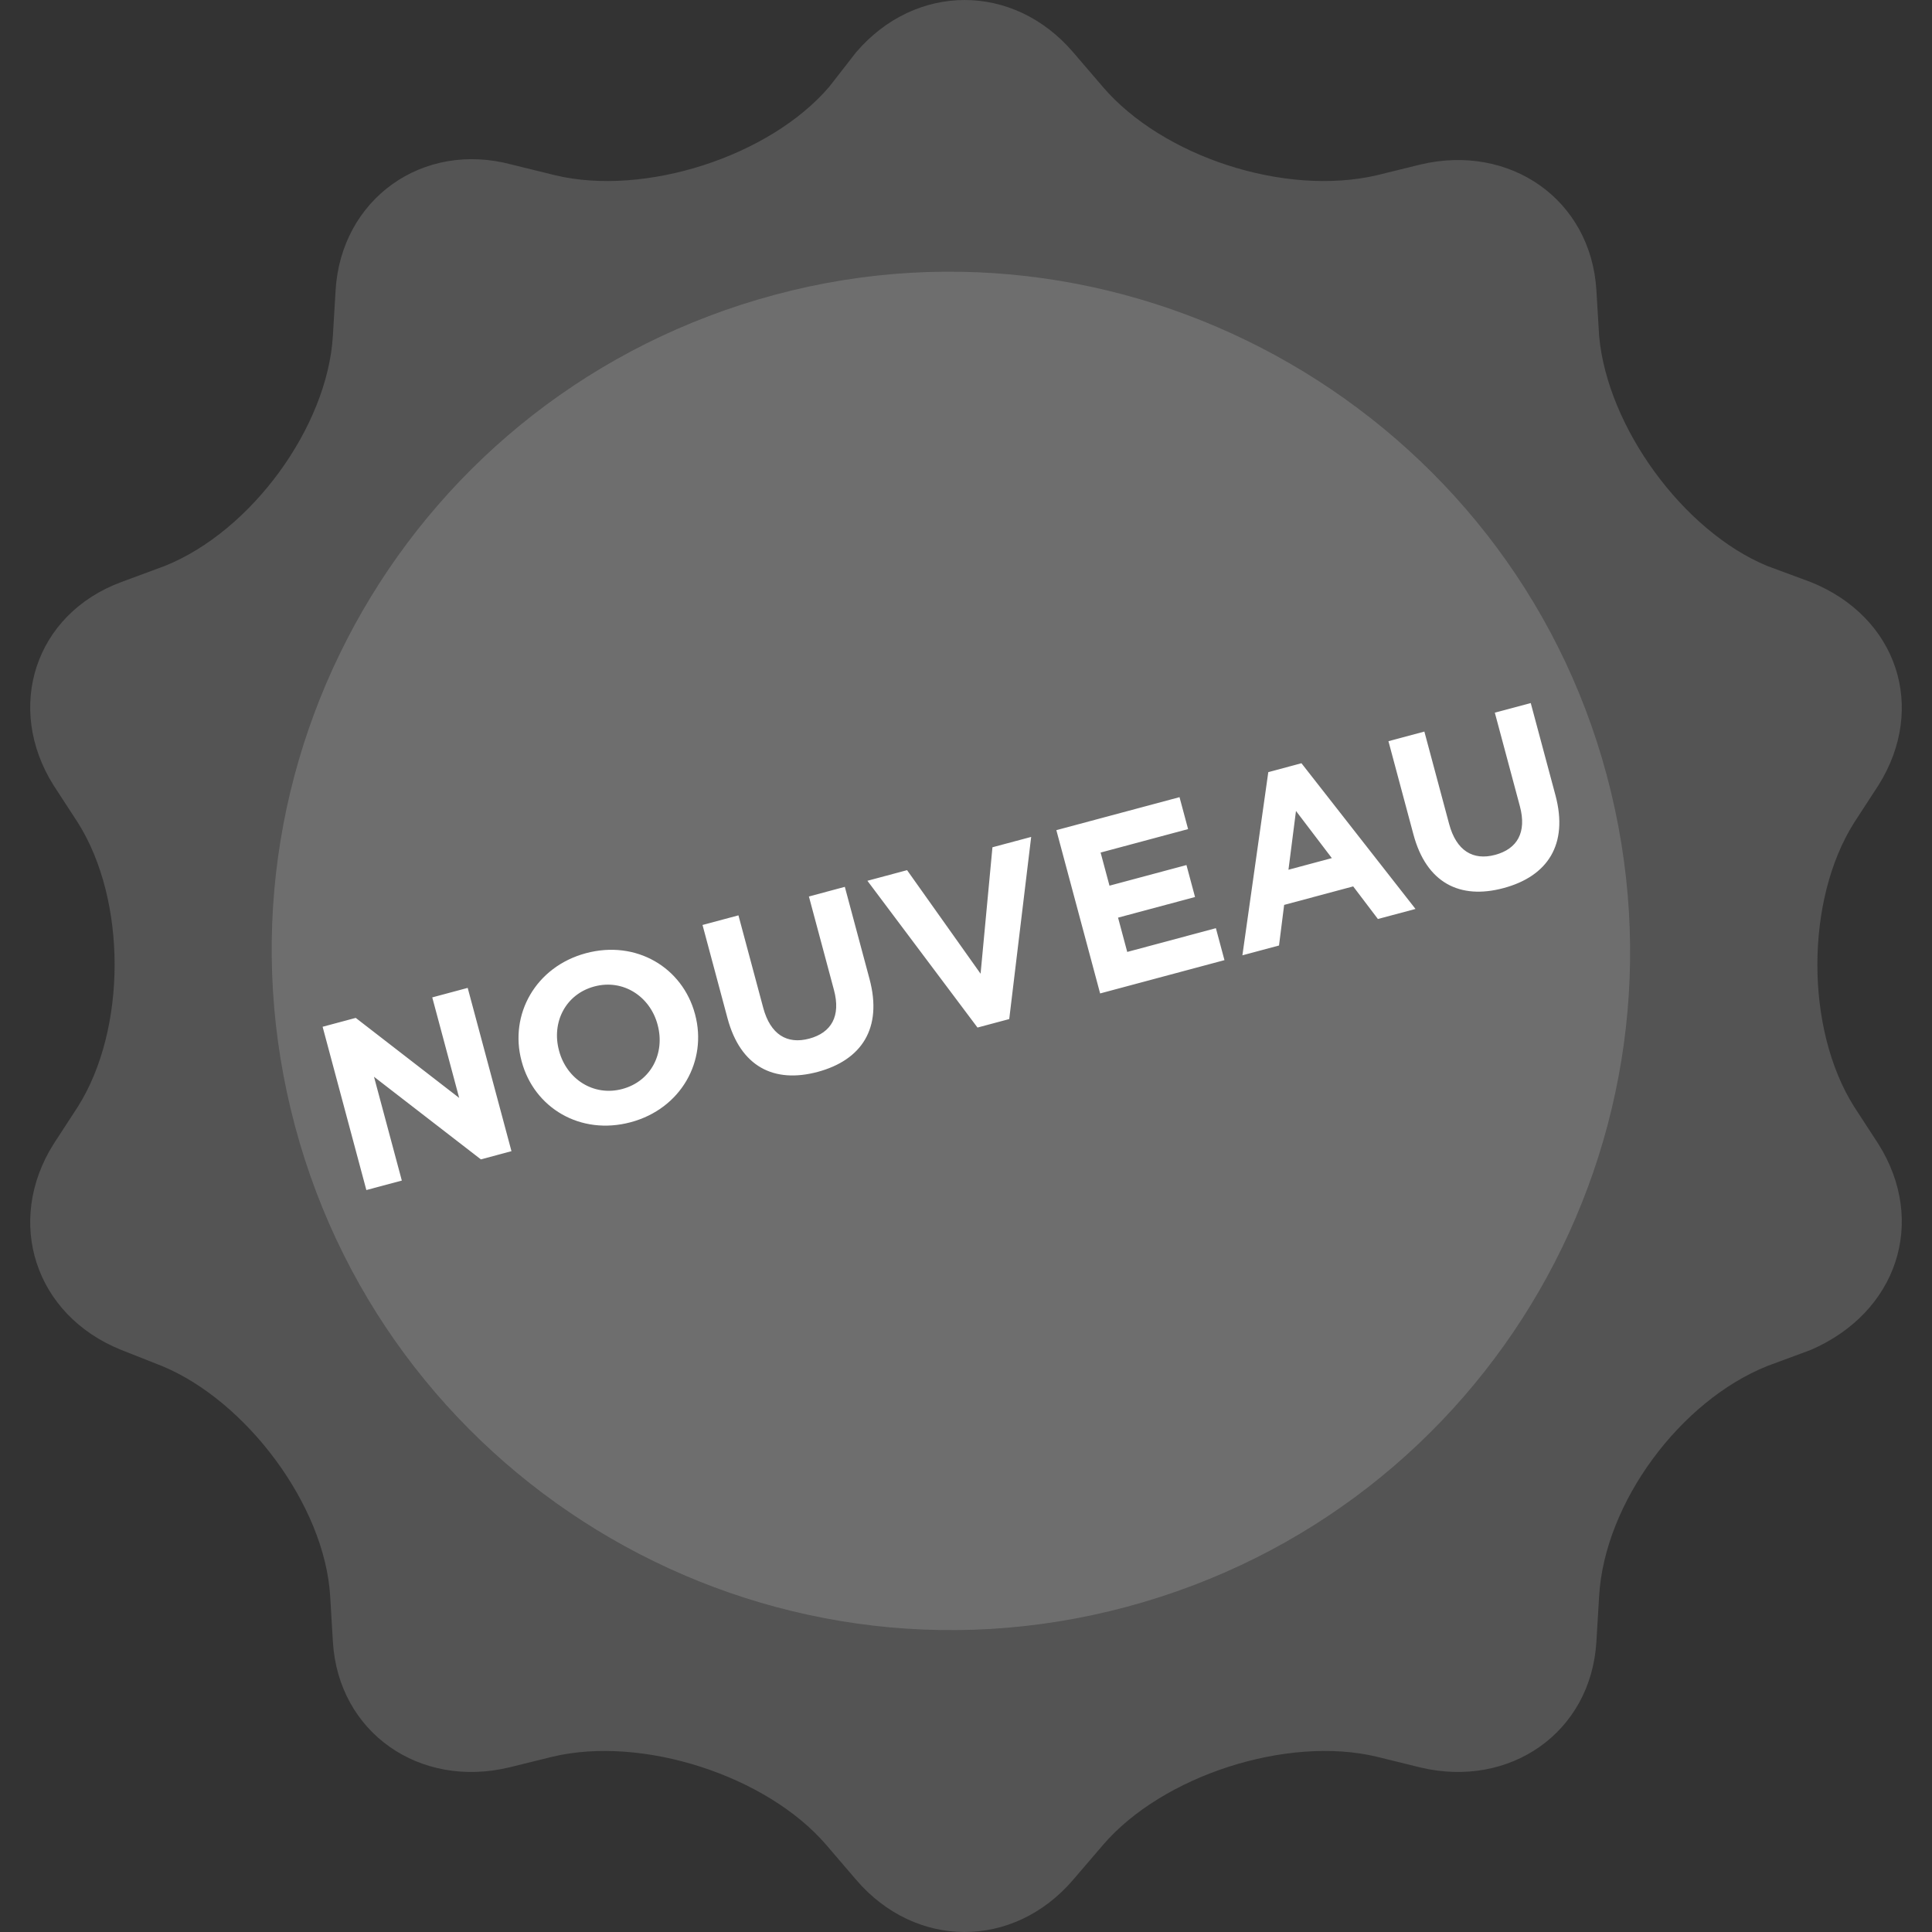<svg width="64" height="64" viewBox="0 0 64 64" fill="none" xmlns="http://www.w3.org/2000/svg">
<rect x="0" y="0" width="64" height="64" fill="#333333" stroke="none"/>
<path d="M28.362 1.729C30.338 -0.576 33.572 -0.576 35.548 1.729L36.536 2.881C38.512 5.186 42.554 6.515 45.608 5.806L47.045 5.452C50.009 4.742 52.703 6.604 52.883 9.618L52.973 11.125C53.242 14.139 55.757 17.596 58.542 18.748L59.979 19.28C62.853 20.432 63.841 23.446 62.224 26.017L61.416 27.258C59.799 29.828 59.799 34.083 61.416 36.654L62.224 37.895C63.841 40.465 62.853 43.479 59.979 44.72L58.542 45.252C55.667 46.404 53.153 49.773 52.973 52.875L52.883 54.382C52.703 57.396 50.009 59.258 47.045 58.548L45.608 58.194C42.644 57.485 38.512 58.814 36.536 61.119L35.548 62.272C33.572 64.576 30.338 64.576 28.362 62.272L27.374 61.119C25.398 58.814 21.267 57.485 18.302 58.194L16.865 58.548C13.901 59.258 11.207 57.396 11.027 54.382L10.937 52.875C10.758 49.861 8.153 46.404 5.368 45.252L4.021 44.72C1.147 43.568 0.159 40.465 1.776 37.895L2.584 36.654C4.201 34.083 4.201 29.828 2.584 27.258L1.776 26.017C0.159 23.446 1.147 20.343 4.021 19.28L5.458 18.748C8.332 17.596 10.847 14.139 11.027 11.125L11.117 9.618C11.297 6.604 13.991 4.654 16.955 5.452L18.392 5.806C21.356 6.515 25.488 5.186 27.464 2.881L28.362 1.729Z" fill="#D9D9D9" fill-opacity="0.2"/>
<path d="M53.223 25.672C56.446 37.705 49.348 50.005 37.321 53.229C25.294 56.453 12.974 49.259 9.777 37.319C6.554 25.287 13.652 12.986 25.679 9.762C37.613 6.563 50.026 13.733 53.223 25.672Z" fill="#D9D9D9" fill-opacity="0.2"/>
<path d="M12.136 39.422L10.687 34.013L11.784 33.719L15.211 36.37L14.319 33.04L15.493 32.725L16.943 38.134L15.93 38.406L12.389 35.669L13.311 39.108L12.136 39.422ZM20.893 37.175C19.224 37.622 17.693 36.699 17.281 35.161L17.277 35.146C16.865 33.608 17.741 32.024 19.41 31.576C21.079 31.129 22.61 32.052 23.022 33.59L23.026 33.605C23.438 35.143 22.562 36.728 20.893 37.175ZM20.615 36.074C21.573 35.817 22.035 34.882 21.786 33.954L21.782 33.939C21.534 33.012 20.646 32.421 19.688 32.678C18.73 32.935 18.268 33.87 18.517 34.797L18.521 34.813C18.769 35.74 19.657 36.331 20.615 36.074ZM27.086 35.508C25.633 35.897 24.529 35.331 24.1 33.732L23.272 30.641L24.462 30.322L25.282 33.382C25.52 34.271 26.073 34.603 26.807 34.406C27.541 34.209 27.858 33.661 27.626 32.795L26.796 29.697L27.986 29.378L28.804 32.43C29.242 34.068 28.538 35.118 27.086 35.508ZM32.381 34.039L28.734 29.177L30.048 28.825L32.483 32.256L32.876 28.067L34.159 27.724L33.432 33.758L32.381 34.039ZM36.443 32.909L34.993 27.5L39.073 26.407L39.357 27.465L36.459 28.242L36.753 29.339L39.303 28.656L39.587 29.715L37.037 30.398L37.341 31.534L40.278 30.747L40.562 31.806L36.443 32.909ZM41.156 31.646L42.014 25.578L43.112 25.283L46.89 30.11L45.645 30.443L44.826 29.363L42.539 29.976L42.369 31.321L41.156 31.646ZM42.682 28.811L44.119 28.426L42.931 26.864L42.682 28.811ZM49.807 29.419C48.355 29.809 47.251 29.243 46.822 27.643L45.994 24.553L47.184 24.234L48.004 27.294C48.242 28.182 48.795 28.515 49.529 28.318C50.263 28.121 50.58 27.573 50.348 26.707L49.518 23.608L50.708 23.29L51.526 26.342C51.964 27.98 51.26 29.03 49.807 29.419Z" fill="white"/>
</svg>
